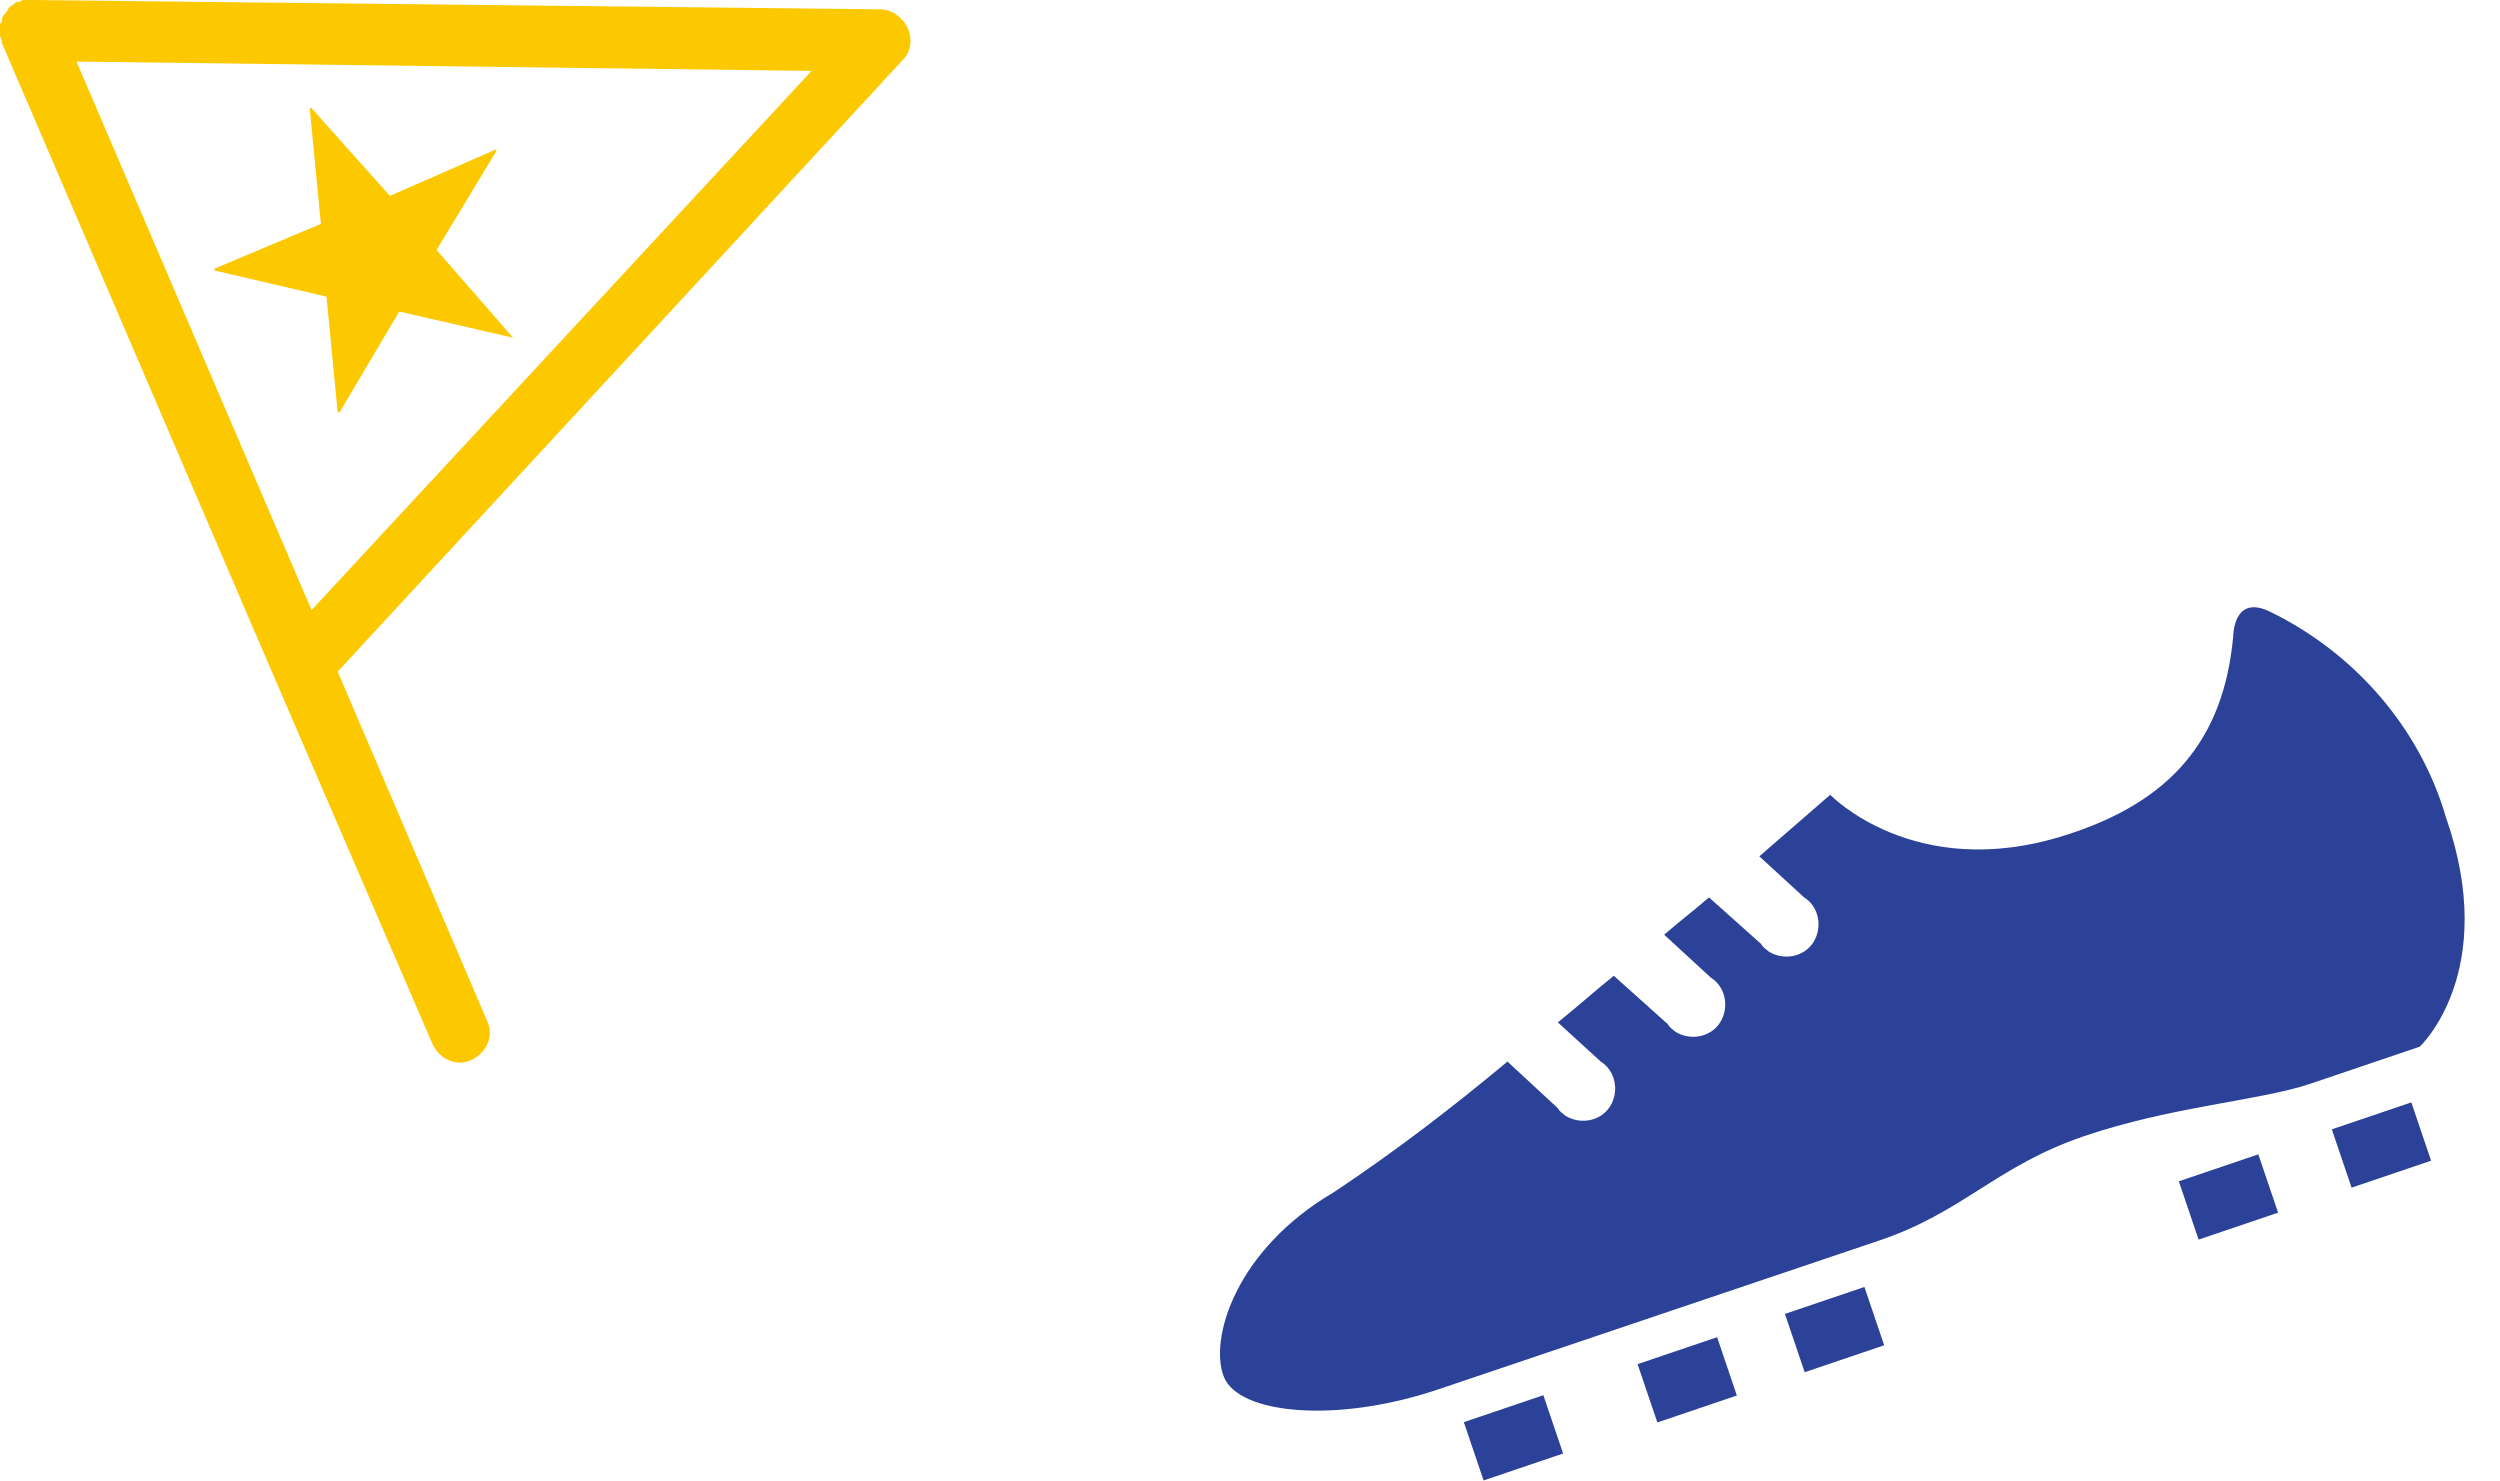 <?xml version="1.0" encoding="utf-8"?>
<!-- Generator: Adobe Illustrator 24.1.2, SVG Export Plug-In . SVG Version: 6.00 Build 0)  -->
<svg version="1.1" id="レイヤー_1" xmlns="http://www.w3.org/2000/svg" xmlns:xlink="http://www.w3.org/1999/xlink" x="0px"
	 y="0px" viewBox="0 0 134 79.4" style="enable-background:new 0 0 134 79.4;" xml:space="preserve">
<style type="text/css">
	.st0{fill:#2C4198;}
	.st1{fill:#FCC800;}
</style>
<rect x="78.9" y="75.4" transform="matrix(0.947 -0.321 0.321 0.947 -20.46 30.15)" class="st0" width="4.5" height="3.3"/>
<rect x="88.2" y="72.3" transform="matrix(0.947 -0.321 0.321 0.947 -18.959 32.962)" class="st0" width="4.5" height="3.3"/>
<rect x="96.1" y="69.6" transform="matrix(0.947 -0.321 0.321 0.947 -17.677 35.363)" class="st0" width="4.5" height="3.3"/>
<rect x="117.2" y="62.5" transform="matrix(0.947 -0.321 0.321 0.947 -14.266 41.751)" class="st0" width="4.5" height="3.3"/>
<rect x="125.4" y="59.7" transform="matrix(0.947 -0.321 0.321 0.947 -12.932 44.25)" class="st0" width="4.5" height="3.3"/>
<path class="st0" d="M121.7,32.8c-2-1-2,1.3-2,1.3c-0.5,5.5-3.3,8.9-9.1,10.7c-8,2.5-12.5-2.2-12.5-2.2s-1.5,1.3-3.8,3.3l2.4,2.2
	c0.8,0.5,1,1.6,0.5,2.4c-0.5,0.8-1.6,1-2.4,0.5c-0.1-0.1-0.3-0.2-0.4-0.4l-2.8-2.5c-0.8,0.7-1.6,1.3-2.4,2l2.5,2.3
	c0.8,0.5,1,1.6,0.5,2.4c-0.5,0.8-1.6,1-2.4,0.5c-0.1-0.1-0.3-0.2-0.4-0.4l-2.9-2.6c-1,0.8-2,1.7-3,2.5l2.3,2.1
	c0.8,0.5,1,1.6,0.5,2.4c-0.5,0.8-1.6,1-2.4,0.5c-0.1-0.1-0.3-0.2-0.4-0.4l-2.7-2.5c-3,2.5-6,4.8-9.3,7c-5.3,3.1-6.7,7.9-5.9,9.9
	s6,2.5,11.4,0.7l23.7-8c4.5-1.5,6.3-4,11-5.6s9.4-1.9,12.1-2.8l5.9-2c0,0,4.3-4,1.4-12.3C129.7,39,126.2,35,121.7,32.8z"/>
<path class="st1" d="M47.2,0.5L1.6,0h0C1.5,0,1.4,0,1.3,0c0,0-0.1,0-0.1,0C1.1,0.1,1,0.1,1,0.1c0,0,0,0-0.1,0c0,0-0.1,0-0.1,0.1
	c-0.1,0-0.1,0.1-0.2,0.1c0,0-0.1,0.1-0.1,0.1C0.4,0.5,0.4,0.6,0.3,0.7c0,0,0,0,0,0v0C0.2,0.8,0.1,0.9,0.1,1.1c0,0,0,0.1,0,0.1
	C0,1.2,0,1.3,0,1.4c0,0,0,0.1,0,0.1c0,0.1,0,0.2,0,0.3c0,0,0,0.1,0,0.1C0,2,0.1,2.1,0.1,2.3l14.6,34l8.5,19.7
	c0.4,0.8,1.3,1.2,2.1,0.8c0.8-0.4,1.2-1.3,0.8-2.1l0,0l-8-18.7L48.4,3.2C49,2.6,48.9,1.6,48.3,1C48,0.7,47.6,0.5,47.2,0.5z
	 M16.7,32.7L4.1,3.3l39.4,0.5L16.7,32.7z"/>
<path class="st1" d="M20.9,10.5L26.6,8l0,0.1l-3.2,5.3l4.1,4.7l0,0l-6.1-1.4l-3.2,5.4h-0.1l-0.6-6.2l-6-1.4l0-0.1l5.7-2.4l-0.6-6.2
	l0.1,0L20.9,10.5z"/>
</svg>
